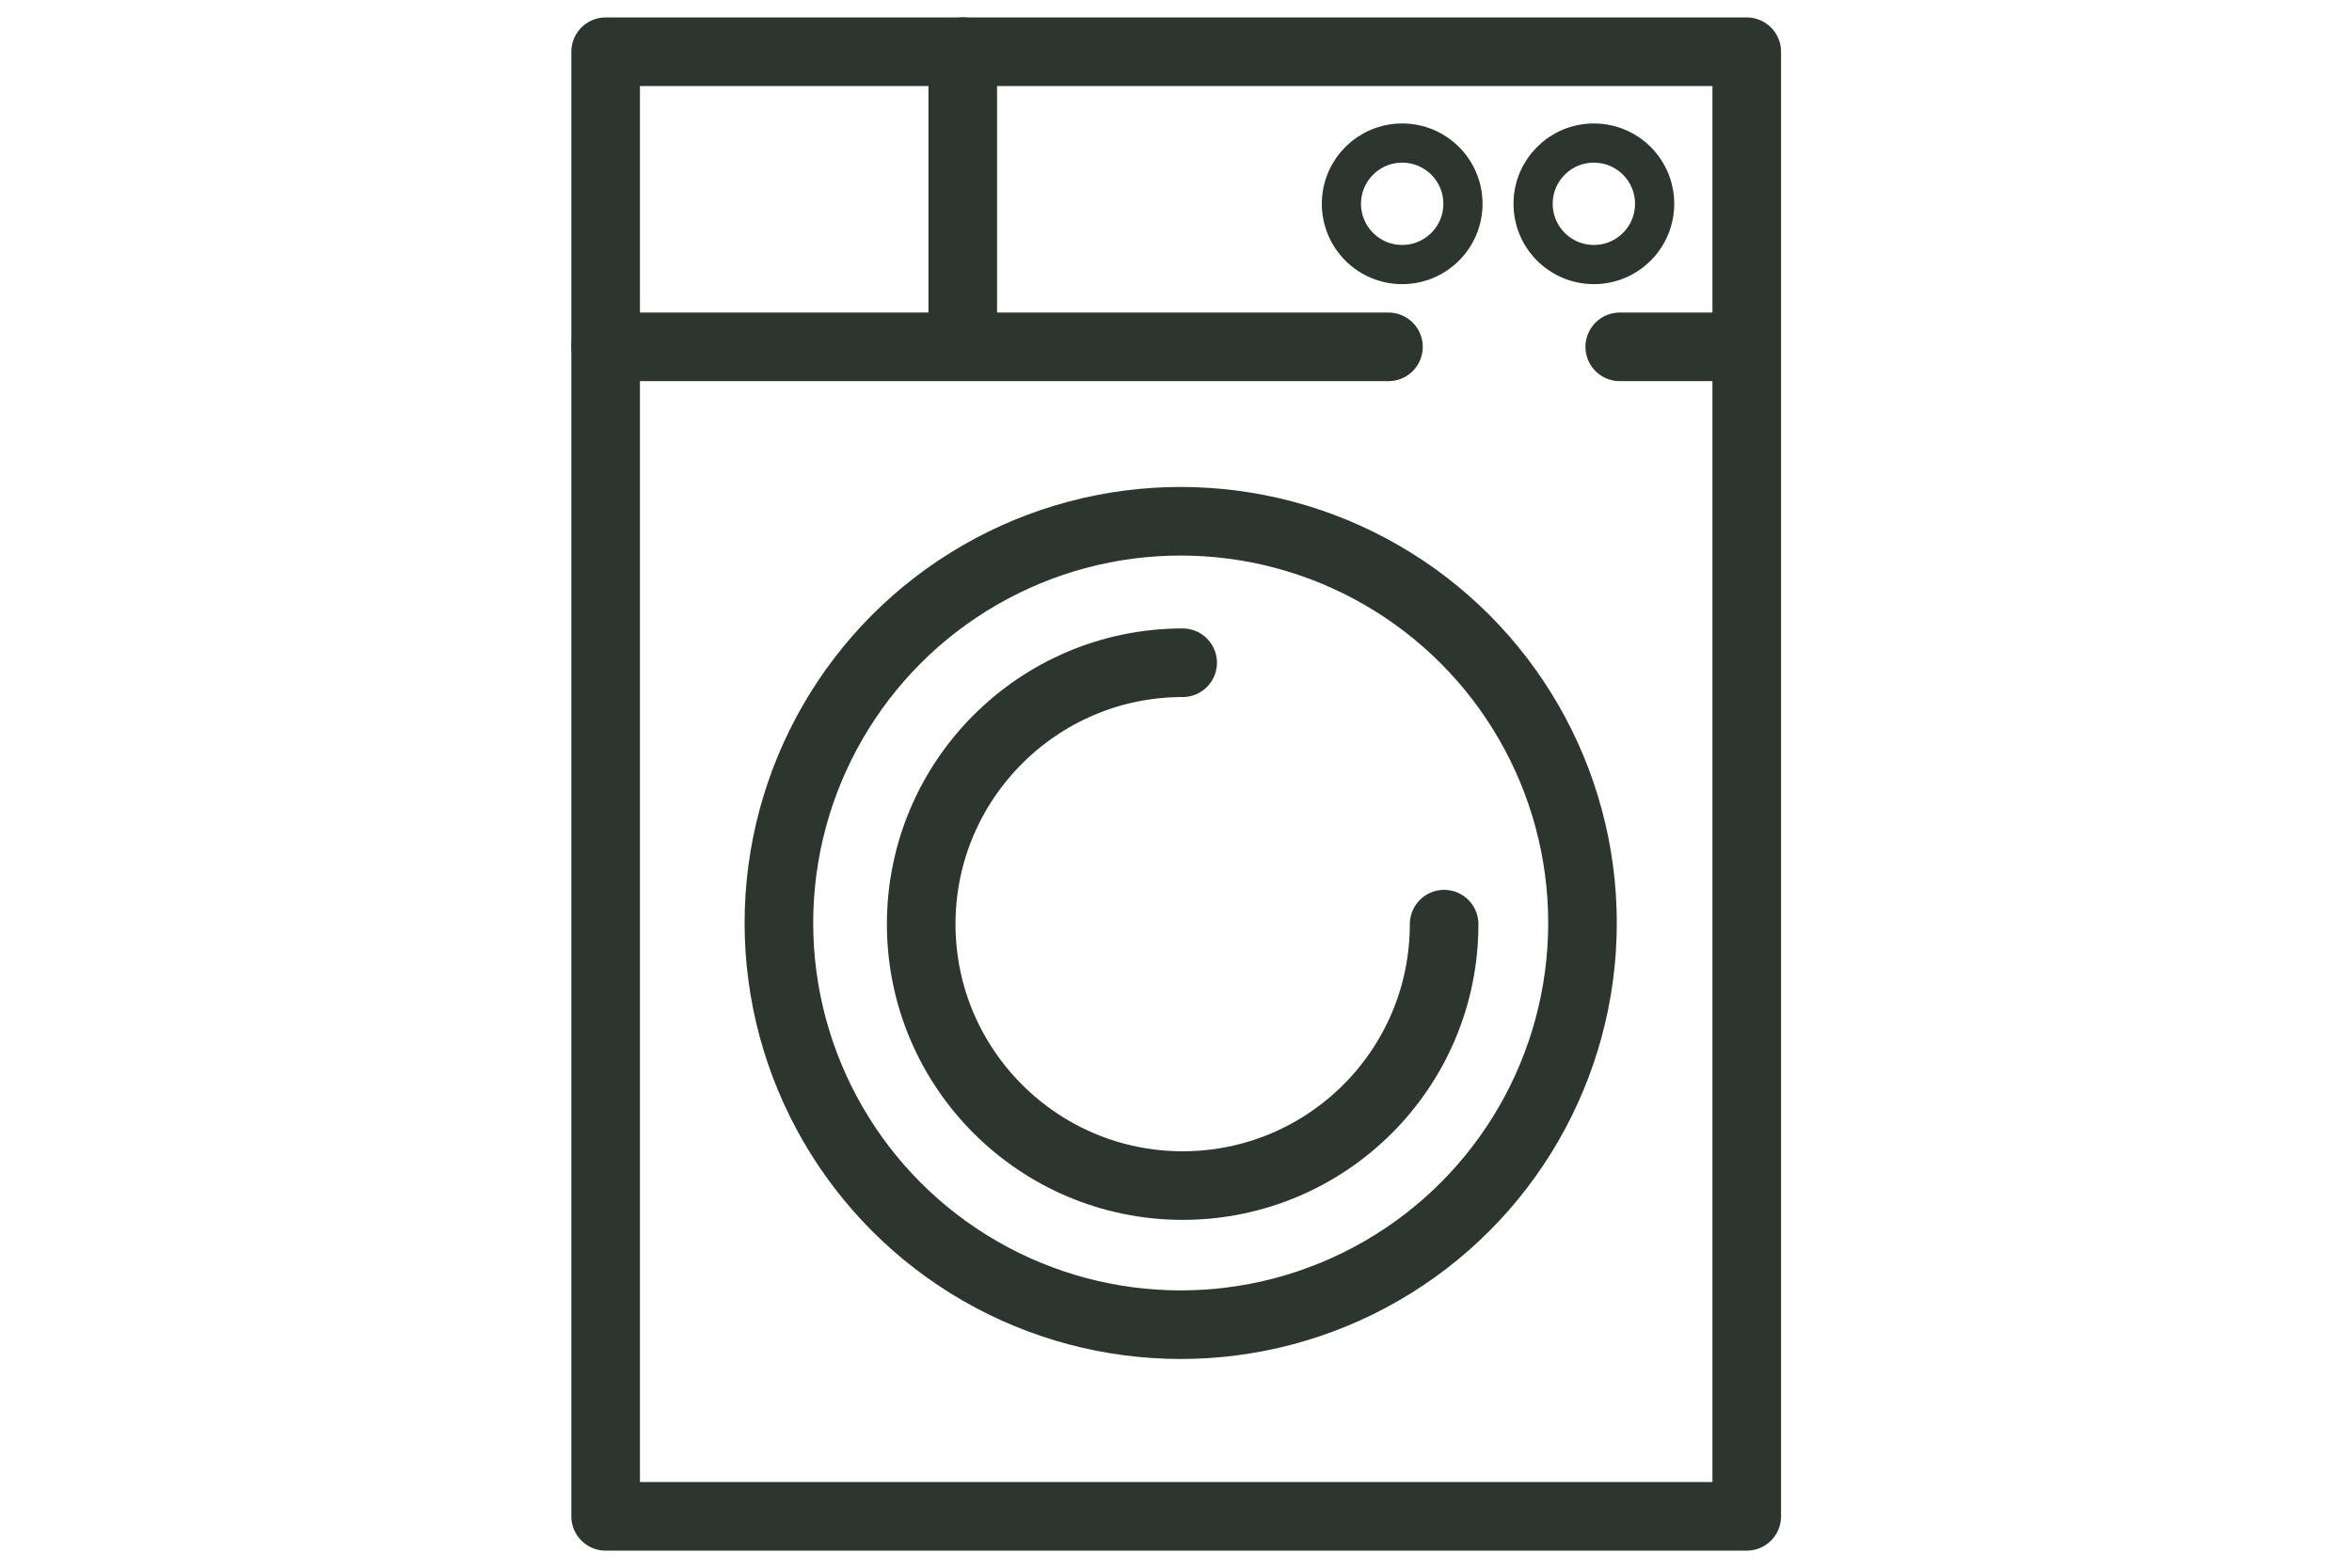 <?xml version="1.0" encoding="UTF-8"?>
<svg id="Calque_1" data-name="Calque 1" xmlns="http://www.w3.org/2000/svg" viewBox="0 0 60 40">
  <defs>
    <style>
      .cls-1, .cls-2 {
        fill: none;
        stroke: #2c362f;
        stroke-linecap: round;
        stroke-linejoin: round;
      }

      .cls-2 {
        stroke-width: 1.75px;
      }
    </style>
  </defs>
  <rect class="cls-2" x="15.45" y="1.32" width="29.11" height="37.37"/>
  <line class="cls-2" x1="24.56" y1="1.32" x2="24.56" y2="8.5"/>
  <line class="cls-2" x1="15.45" y1="8.85" x2="35.42" y2="8.85"/>
  <line class="cls-2" x1="44.21" y1="8.85" x2="41.32" y2="8.85"/>
  <circle class="cls-1" cx="35.77" cy="5.2" r="1.55"/>
  <circle class="cls-1" cx="40.66" cy="5.2" r="1.55"/>
  <circle class="cls-2" cx="30.12" cy="23.55" r="10.25"/>
  <path class="cls-2" d="M36.84,23.58c0,3.69-2.99,6.67-6.67,6.67s-6.67-2.99-6.67-6.67,2.99-6.67,6.67-6.67"/>
</svg>